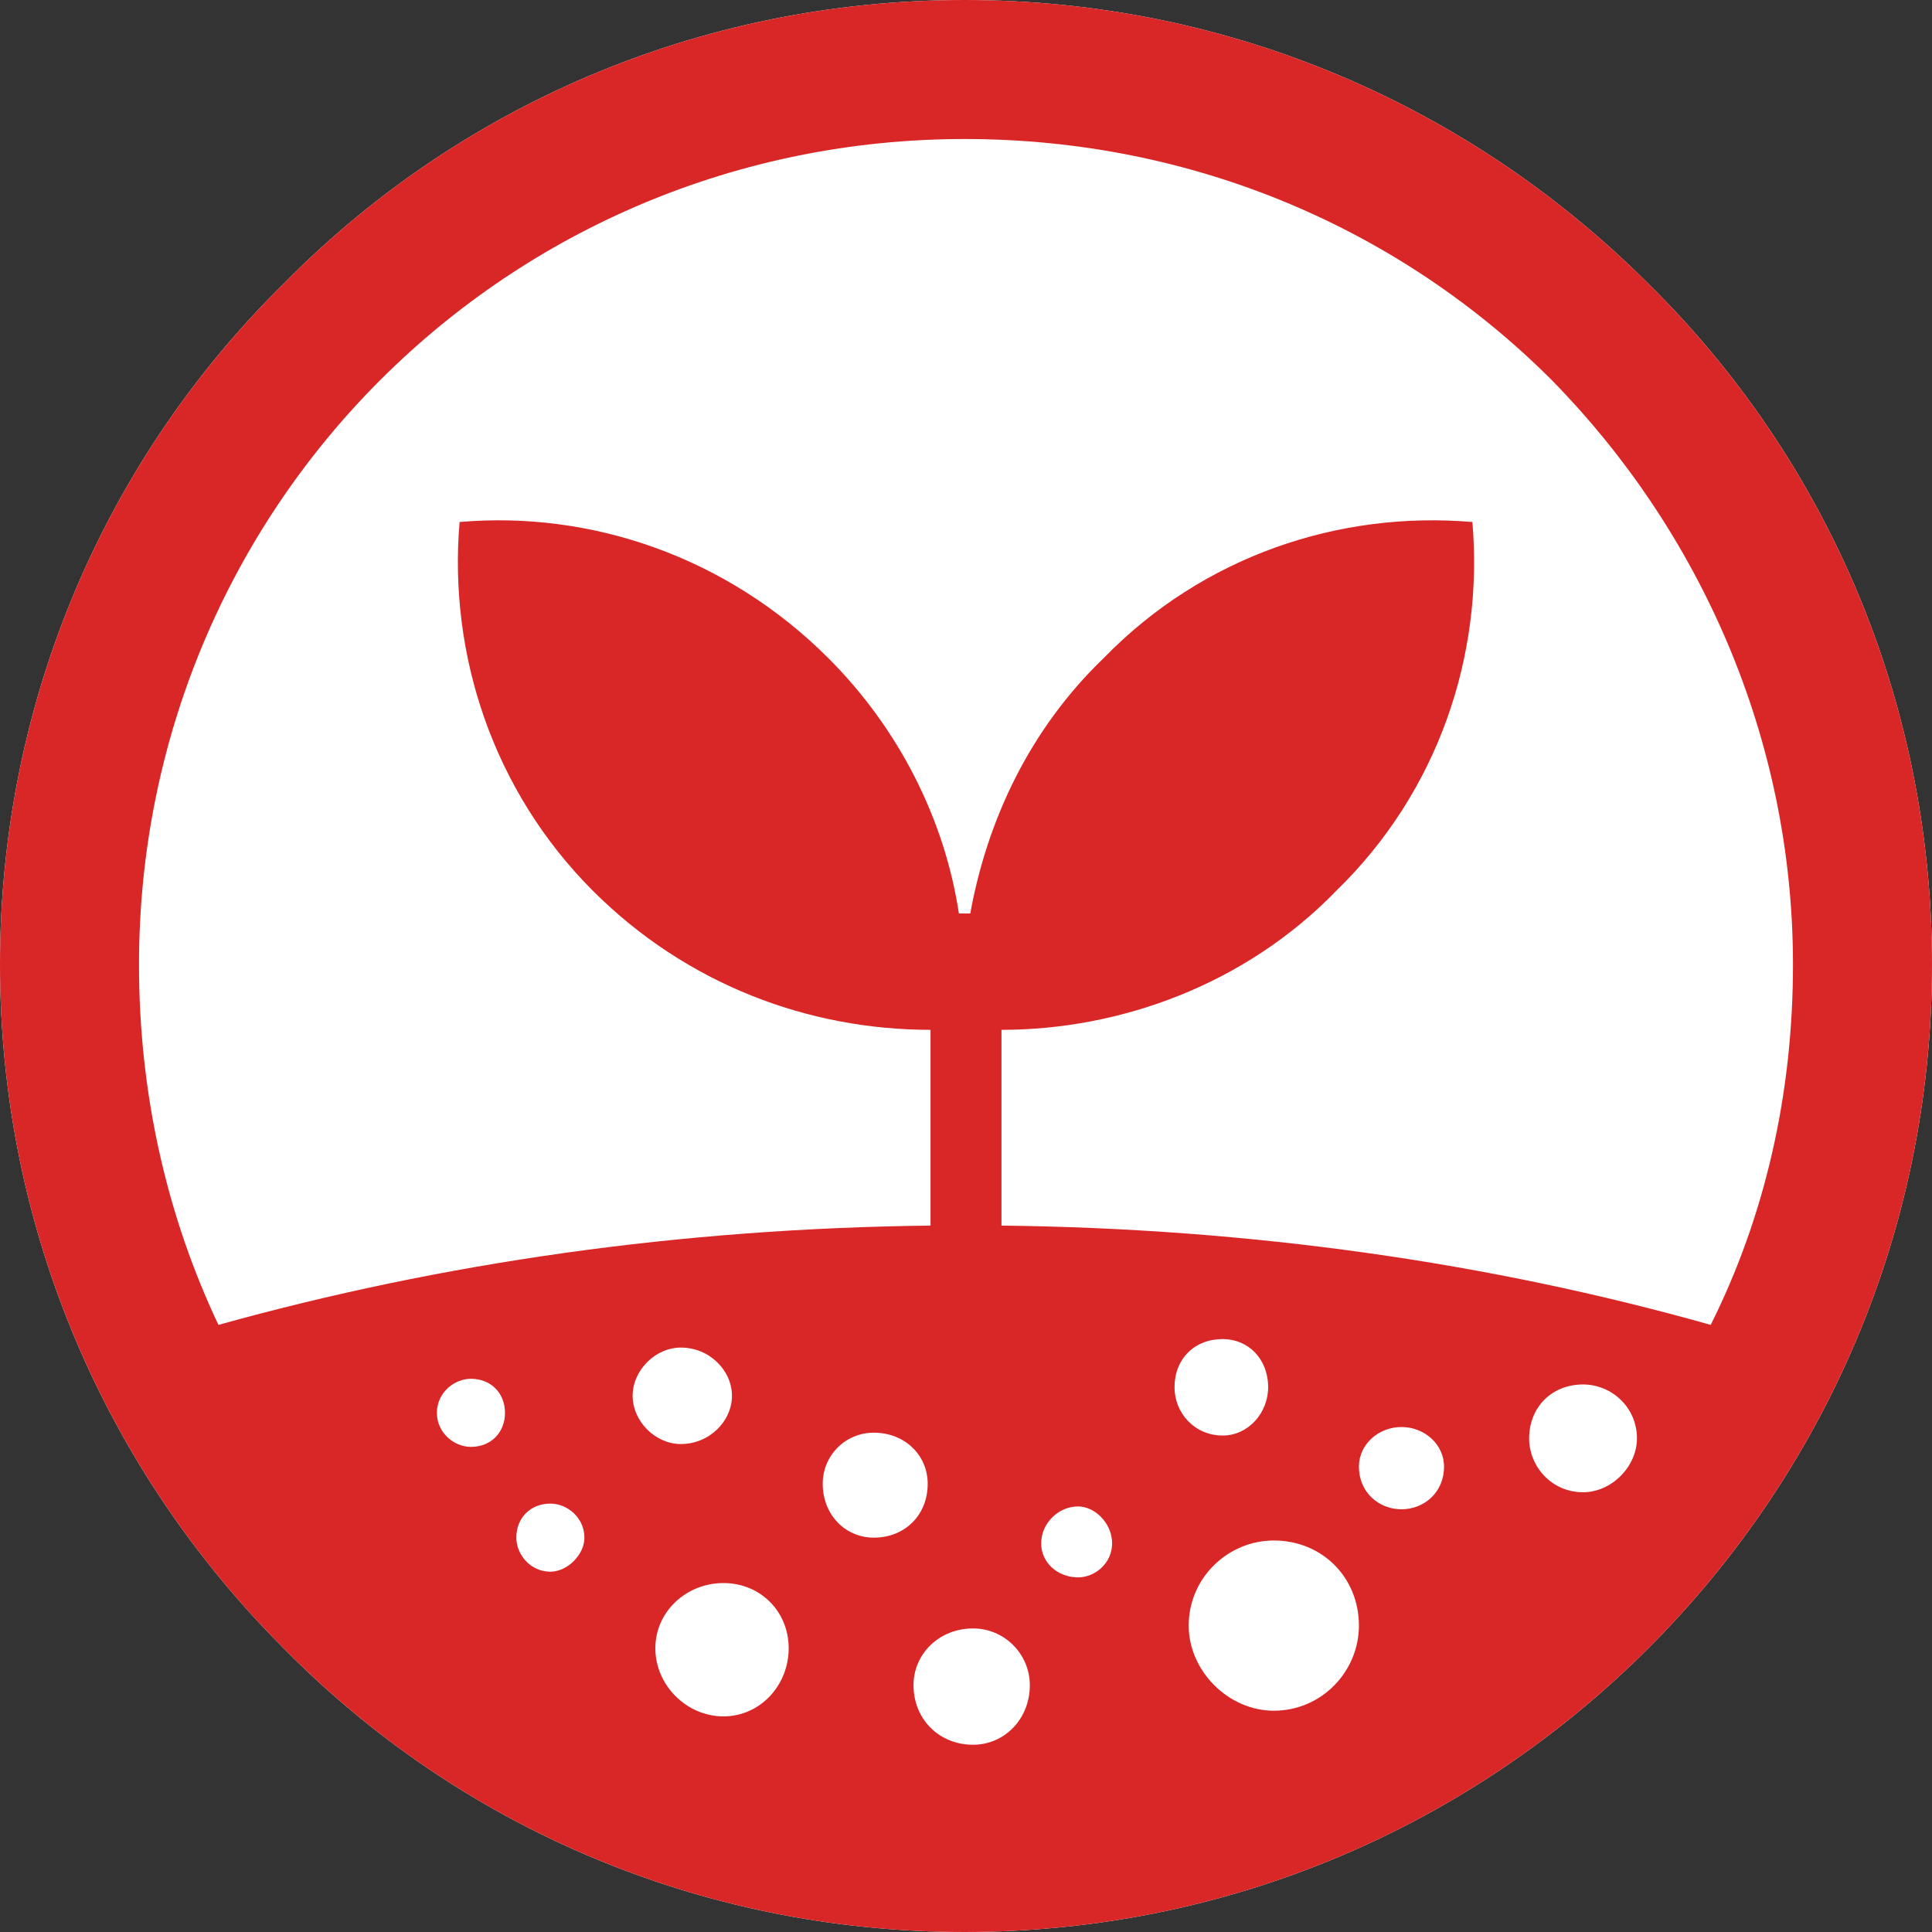 <?xml version="1.0" encoding="UTF-8"?>
<!DOCTYPE svg PUBLIC "-//W3C//DTD SVG 1.1//EN" "http://www.w3.org/Graphics/SVG/1.1/DTD/svg11.dtd">
<!-- Creator: CorelDRAW X7 -->
<svg xmlns="http://www.w3.org/2000/svg" xml:space="preserve" width="128px" height="128px" version="1.1" style="shape-rendering:geometricPrecision; text-rendering:geometricPrecision; image-rendering:optimizeQuality; fill-rule:evenodd; clip-rule:evenodd"
viewBox="0 0 681 681"
 xmlns:xlink="http://www.w3.org/1999/xlink">
 <rect x="0" y="0" width="681" height="681" fill="#333333" stroke="none"/>
 <defs>
  <style type="text/css">
   <![CDATA[
    .fil1 {fill:#D92727}
    .fil0 {fill:white}
   ]]>
  </style>
 </defs>
 <g id="Layer_x0020_1">
  <g id="_2466797076000">
   <path class="fil0" d="M340 0c94,0 179,38 241,100 62,61 100,146 100,240 0,94 -38,179 -100,241 -62,62 -147,100 -241,100 -94,0 -179,-38 -240,-100 -62,-62 -100,-147 -100,-241 0,-94 38,-179 100,-240 61,-62 146,-100 240,-100z"/>
   <g>
    <path class="fil1" d="M340 0c94,0 179,38 241,100 62,61 100,146 100,240 0,94 -38,179 -100,241 -62,62 -147,100 -241,100 -94,0 -179,-38 -240,-100 -62,-62 -100,-147 -100,-241 0,-94 38,-179 100,-240 61,-62 146,-100 240,-100zm-2 322l4 0c6,-33 21,-65 47,-90 35,-36 83,-52 130,-48 4,47 -12,95 -48,130 -32,33 -76,49 -118,49l0 69c88,1 172,13 250,35 19,-38 29,-81 29,-127 0,-80 -33,-153 -85,-206 -53,-53 -126,-85 -207,-85 -80,0 -153,32 -206,85 -53,53 -85,126 -85,206 0,46 10,89 28,127 79,-22 163,-34 251,-35l0 -69c-43,0 -86,-16 -119,-49 -35,-35 -51,-83 -47,-130 46,-4 94,12 130,48 25,25 41,57 46,90z"/>
    <path class="fil0" d="M166 486c7,0 12,5 12,12 0,7 -5,12 -12,12 -6,0 -12,-5 -12,-12 0,-7 6,-12 12,-12zm328 17c8,0 15,6 15,14 0,9 -7,15 -15,15 -8,0 -15,-6 -15,-15 0,-8 7,-14 15,-14zm64 -15c10,0 19,8 19,19 0,10 -9,19 -19,19 -11,0 -19,-9 -19,-19 0,-11 8,-19 19,-19zm-127 -16c9,0 16,7 16,17 0,9 -7,17 -16,17 -10,0 -17,-8 -17,-17 0,-10 7,-17 17,-17zm18 71c17,0 30,13 30,30 0,16 -13,30 -30,30 -16,0 -30,-14 -30,-30 0,-17 14,-30 30,-30zm-69 -12c6,0 12,6 12,13 0,7 -6,12 -12,12 -7,0 -13,-5 -13,-12 0,-7 6,-13 13,-13zm-37 43c11,0 20,9 20,20 0,12 -9,21 -20,21 -12,0 -21,-9 -21,-21 0,-11 9,-20 21,-20zm-88 -16c13,0 23,10 23,23 0,13 -10,24 -23,24 -13,0 -24,-11 -24,-24 0,-13 11,-23 24,-23zm53 -53c11,0 19,8 19,18 0,11 -8,19 -19,19 -10,0 -18,-8 -18,-19 0,-10 8,-18 18,-18zm-114 25c6,0 12,5 12,12 0,6 -6,12 -12,12 -7,0 -12,-6 -12,-12 0,-7 5,-12 12,-12zm46 -55c10,0 18,8 18,17 0,9 -8,17 -18,17 -9,0 -17,-8 -17,-17 0,-9 8,-17 17,-17z"/>
   </g>
  </g>
 </g>
</svg>
